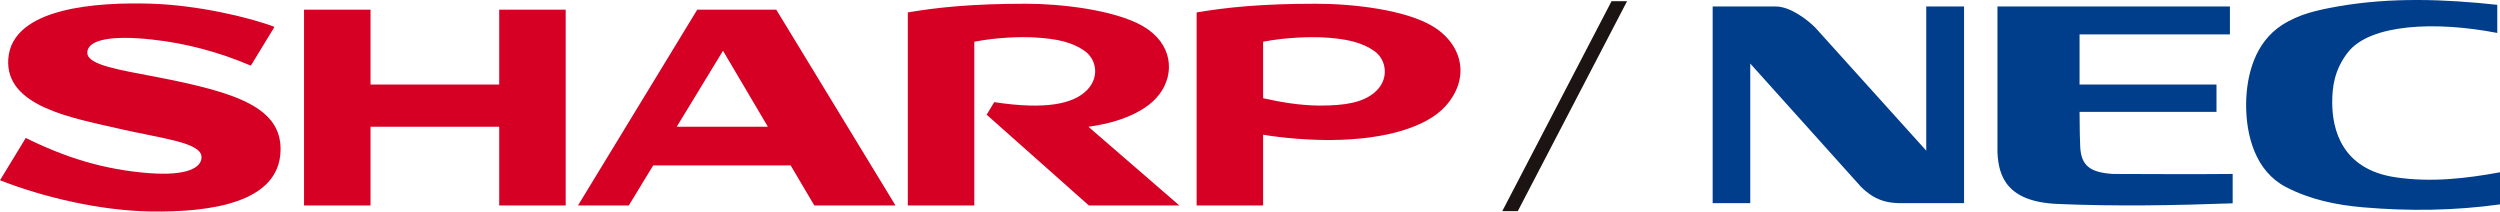 <svg enable-background="new 0 0 859.049 72.679" height="72.679" viewBox="0 0 859.049 72.679" width="859.049" xmlns="http://www.w3.org/2000/svg"><path d="m588.505 2.231h21.722c4.979 0 10.897 4.613 13.495 7.209l38.176 42.33v-49.539h12.99v67.563h-22.661c-4.041-.144-8.082-1.009-12.701-5.551l-38.103-42.398v47.949h-12.918zm270.544 56.966c-11.756 2.163-23.742 3.533-35.863 1.729-18.615-2.739-21.789-16.584-21.789-25.741 0-5.119.645-11.103 5.407-17.233 7.647-9.733 30.091-10.743 51.311-6.628v-9.67c-18.036-1.942-36.516-2.662-54.919.577-6.781 1.23-13.131 2.527-19.125 6.421-9.09 5.911-12.121 16.799-12.264 26.966-.077 11.032 3.241 23.216 13.64 28.625 8.292 4.326 17.316 6.201 26.552 6.994 15.806 1.37 31.467 1.153 47.051-1.009v-11.031zm-132.994.576c-7.938-.506-10.967-2.885-11.256-9.445-.076-1.081-.222-6.778-.222-11.897h47.052v-9.374h-47.052v-17.232h51.668v-9.594h-79.882v50.043c.355 8.435 3.318 17.088 20.711 17.809 20.422.866 39.903.505 60.114-.216v-10.094c-10.032.144-39.334 0-41.133 0z" fill="#003e8c"/><path d="m559.092.415-37.551 72.136h-5.333l37.551-72.136z" fill="#1b1412"/><path d="m171.537 3.327h22.844v67.266h-22.844v-27.037h-44.217v27.037h-22.847v-67.266h22.847v25.712h44.217zm95.21 0 40.961 67.266h-27.896l-8.126-13.766h-47.227l-8.391 13.766h-17.458l40.971-67.266zm-34.206 40.229h31.322l-15.423-26.118zm165.793-11.085c5.449-7.131 4.706-17.568-5.729-23.557-9.742-5.576-28.332-7.633-39.942-7.633-18.579 0-30.545 1.251-40.72 2.984v66.329h22.848v-56.257c8.229-1.623 16.578-1.665 19.704-1.521 9.067.411 14.165 1.813 18.253 4.716 4.207 2.989 5.348 9.644-.12 14.251-4.091 3.446-12.404 6.163-30.985 3.31l-2.612 4.315 35.123 31.186h31.096l-31.244-27.037c7.512-.958 18.898-3.974 24.328-11.086m-343.941-5.903c-13.181-2.555-24.392-4.162-24.392-8.434 0-4.754 9.062-5.972 21.9-4.587 12.145 1.275 23.606 4.453 34.295 9.005l8.119-13.312c-8.636-3.295-26.442-7.504-42.585-7.983-17.717-.519-47.597 1.074-48.886 18.968-1.18 16.397 22.164 20.306 37.471 23.861 14.924 3.495 28.932 4.745 28.932 9.907 0 3.641-4.942 6.483-17.989 5.5-15.69-1.181-29.061-5.479-42.404-12.099l-8.854 14.543c14.79 5.789 34.176 10.427 51.656 10.72 20.762.341 44.226-3.013 44.744-20.803.434-14.845-14.934-20.022-42.007-25.286m437.724-17.654c10.379 6.137 13.401 17.961 4.387 27.763-6.336 6.879-20.224 11.273-38.924 11.423-7.646.064-16.503-.629-23.559-1.815v24.309h-22.84v-66.329c10.177-1.734 22.272-2.985 40.862-2.985 13.355 0 30.775 2.139 40.074 7.634m-19.969 23.01c5.581-4.582 4.217-11.514.102-14.393-3.953-2.782-9.26-4.334-18.392-4.715-3.115-.124-11.612-.102-19.837 1.521v19.399c5.651 1.288 12.603 2.51 19.321 2.541 9.088.025 14.859-1.124 18.806-4.353" fill="#d60024"/></svg>